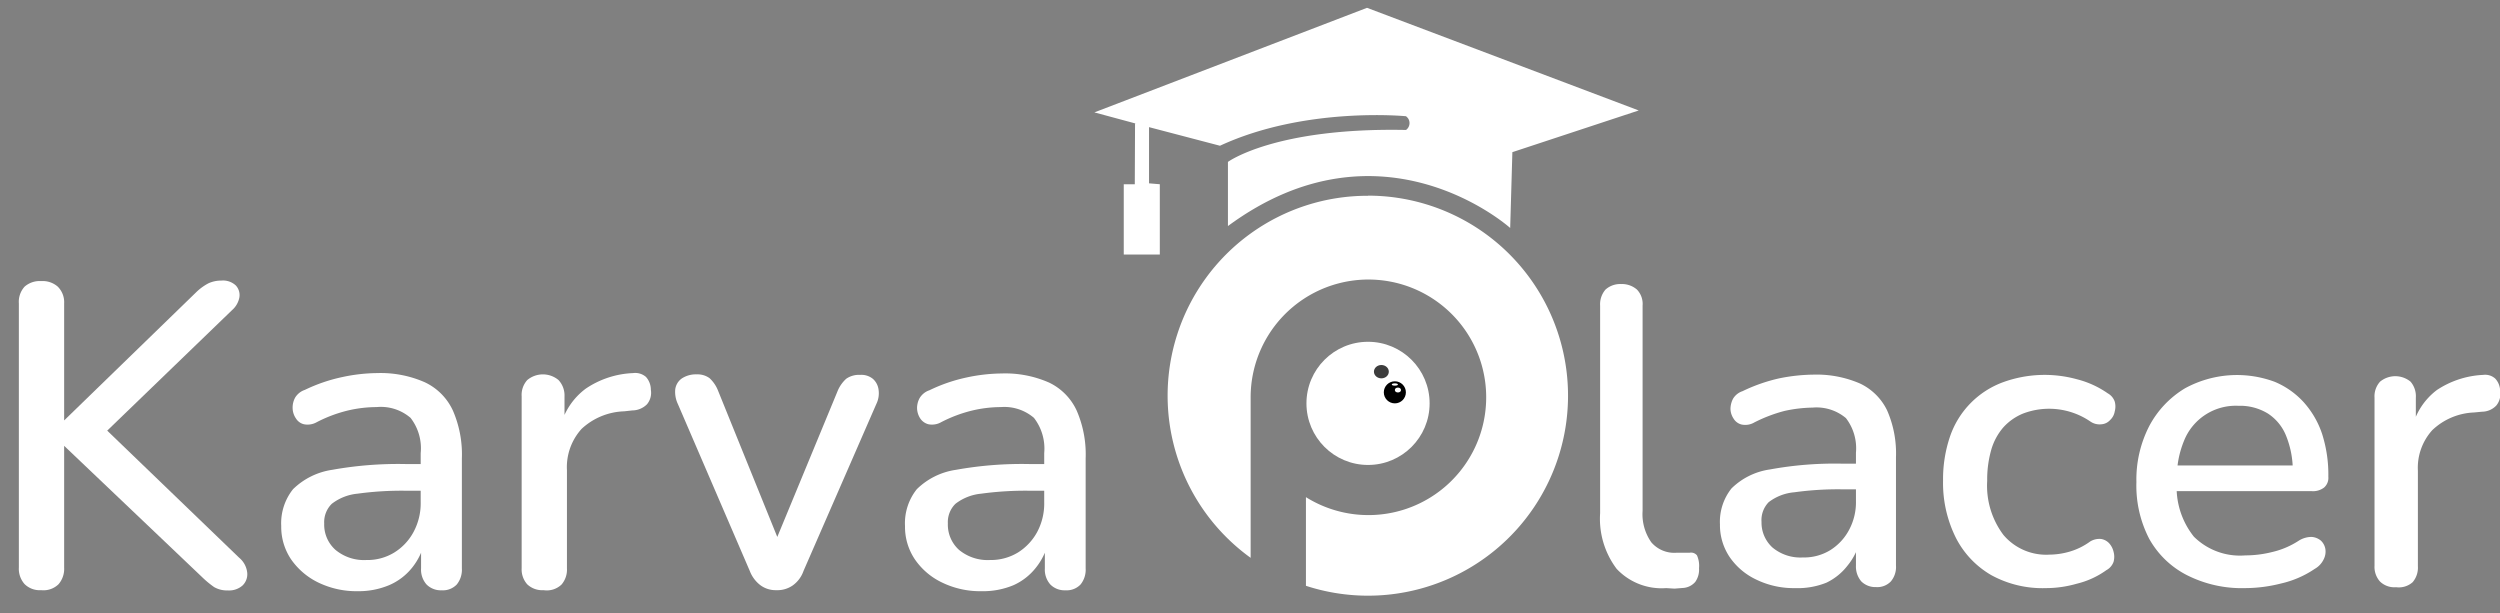 <svg id="Layer_1" data-name="Layer 1" xmlns="http://www.w3.org/2000/svg" viewBox="0 0 194.86 47.8"><rect x="0" y="0" width="194.86" height="47.8" fill="#808080" stroke="none"/><path d="M129.87,45.84a4.81,4.81,0,0,1-3.86-1.5A6.48,6.48,0,0,1,124.72,40V23.82a1.75,1.75,0,0,1,.42-1.25,1.71,1.71,0,0,1,1.22-.43,1.78,1.78,0,0,1,1.23.43,1.61,1.61,0,0,1,.44,1.25v16a3.81,3.81,0,0,0,.68,2.45,2.36,2.36,0,0,0,2,.81h1a.59.59,0,0,1,.56.21,2,2,0,0,1,.16,1,1.66,1.66,0,0,1-.29,1.06,1.37,1.37,0,0,1-1,.48l-.62.05Z" style="fill:#fff"/><path d="M139.9,45.84a6.66,6.66,0,0,1-3-.66,5.19,5.19,0,0,1-2.09-1.77,4.47,4.47,0,0,1-.75-2.54,4.17,4.17,0,0,1,.9-2.8,5.35,5.35,0,0,1,3-1.48,28.07,28.07,0,0,1,5.64-.45h1.54v2h-1.53a24.77,24.77,0,0,0-3.75.23,3.82,3.82,0,0,0-2,.77,2,2,0,0,0-.56,1.54,2.62,2.62,0,0,0,.86,2,3.4,3.4,0,0,0,2.36.77,3.91,3.91,0,0,0,2.14-.57,4.15,4.15,0,0,0,1.46-1.57,4.55,4.55,0,0,0,.54-2.26V35.29a3.86,3.86,0,0,0-.78-2.7,3.56,3.56,0,0,0-2.6-.82,10.83,10.83,0,0,0-2.19.26,11.63,11.63,0,0,0-2.34.89,1.39,1.39,0,0,1-1,.17,1,1,0,0,1-.62-.45,1.43,1.43,0,0,1-.25-.75,1.76,1.76,0,0,1,.2-.81,1.35,1.35,0,0,1,.74-.59,13.12,13.12,0,0,1,2.86-1,14.06,14.06,0,0,1,2.66-.29,8.51,8.51,0,0,1,3.63.69,4.46,4.46,0,0,1,2.12,2.1,8.33,8.33,0,0,1,.69,3.65v8.44a1.74,1.74,0,0,1-.4,1.24,1.46,1.46,0,0,1-1.15.44,1.56,1.56,0,0,1-1.15-.44,1.78,1.78,0,0,1-.42-1.24V42H145a4.78,4.78,0,0,1-1,2.09,4.54,4.54,0,0,1-1.65,1.33A6,6,0,0,1,139.9,45.84Z" style="fill:#fff"/><path d="M159.48,45.84a8.31,8.31,0,0,1-4.25-1,7.05,7.05,0,0,1-2.78-2.92,9.55,9.55,0,0,1-1-4.46A10.32,10.32,0,0,1,152,34a6.87,6.87,0,0,1,4.13-4.21,9.49,9.49,0,0,1,5.75-.23,7.33,7.33,0,0,1,2.41,1.1,1.17,1.17,0,0,1,.54.64,1.44,1.44,0,0,1,0,.77,1.17,1.17,0,0,1-.36.67,1,1,0,0,1-.67.33,1.26,1.26,0,0,1-.86-.21,5.7,5.7,0,0,0-5.27-.62,4.23,4.23,0,0,0-1.53,1.08,4.62,4.62,0,0,0-.94,1.76,8.46,8.46,0,0,0-.31,2.4,6.38,6.38,0,0,0,1.27,4.22,4.36,4.36,0,0,0,3.59,1.53A5.73,5.73,0,0,0,161.3,43a5.14,5.14,0,0,0,1.61-.79,1.38,1.38,0,0,1,.86-.2,1.1,1.1,0,0,1,.64.35,1.49,1.49,0,0,1,.33.65,1.47,1.47,0,0,1,0,.78,1.19,1.19,0,0,1-.56.65,6.61,6.61,0,0,1-2.32,1.06A8.68,8.68,0,0,1,159.48,45.84Z" style="fill:#fff"/><path d="M175,45.84a9.46,9.46,0,0,1-4.52-1A7,7,0,0,1,167.52,42a9,9,0,0,1-1-4.42,9.1,9.1,0,0,1,1-4.37,7.55,7.55,0,0,1,2.78-2.94,8.45,8.45,0,0,1,7-.51,6.38,6.38,0,0,1,2.25,1.58A7,7,0,0,1,181,33.84a10.43,10.43,0,0,1,.48,3.32,1,1,0,0,1-.33.84,1.43,1.43,0,0,1-1,.28h-11v-2h10.12l-.56.46A7.22,7.22,0,0,0,178.2,34a3.71,3.71,0,0,0-1.42-1.76,4.15,4.15,0,0,0-2.31-.61,4.34,4.34,0,0,0-4.24,2.73,7.54,7.54,0,0,0-.56,3v.17A6.17,6.17,0,0,0,171,41.83a5.1,5.1,0,0,0,4,1.46,8.61,8.61,0,0,0,2.09-.26,6.44,6.44,0,0,0,2.09-.89,1.88,1.88,0,0,1,1-.29,1.25,1.25,0,0,1,.72.29,1.16,1.16,0,0,1,.35.66,1.32,1.32,0,0,1-.14.81,1.68,1.68,0,0,1-.69.73,7.71,7.71,0,0,1-2.63,1.14A11.44,11.44,0,0,1,175,45.84Z" style="fill:#fff"/><path d="M186.76,45.77a1.61,1.61,0,0,1-1.25-.44,1.7,1.7,0,0,1-.43-1.24V31a1.7,1.7,0,0,1,.43-1.25,1.87,1.87,0,0,1,2.38,0A1.74,1.74,0,0,1,188.3,31v2.4H188a5.22,5.22,0,0,1,1.94-3,7.11,7.11,0,0,1,3.62-1.18,1.17,1.17,0,0,1,.93.29,1.44,1.44,0,0,1,.38,1,1.39,1.39,0,0,1-.3,1.1,1.55,1.55,0,0,1-1.11.48l-.63.06a5,5,0,0,0-3.25,1.38,4.37,4.37,0,0,0-1.12,3.16v7.45a1.74,1.74,0,0,1-.41,1.24A1.62,1.62,0,0,1,186.76,45.77Z" style="fill:#fff"/><polygon points="90.4 14.36 90.4 19.84 87.59 19.84 87.59 14.36 88.45 14.36 88.47 9.61 90.06 9.32 89.56 9.91 89.56 14.29 90.4 14.36" style="fill:#fff"/><path d="M117.71,17.77s-10-9-22-.15v-5s3.67-2.7,13.88-2.49a.66.66,0,0,0,.15-.92,1.06,1.06,0,0,0-.15-.15s-7.86-.78-14.5,2.3L89.56,9.91,85.3,8.76,106.55.61l21.18,8-9.85,3.25" style="fill:#fff"/><circle cx="106.63" cy="31.44" r="4.8" style="fill:#fff"/><circle cx="108.72" cy="30.58" r="0.86"/><ellipse cx="107.67" cy="28.97" rx="0.58" ry="0.52" style="fill:#3d3d3d"/><ellipse cx="108.72" cy="29.97" rx="0.24" ry="0.09" style="fill:#fff"/><ellipse cx="108.96" cy="30.4" rx="0.24" ry="0.19" style="fill:#fff"/><path d="M106.63,15.26a15.58,15.58,0,0,0-9.15,28.22V31.32h0V31a9.18,9.18,0,1,1,4.31,7.75v6.91a15.59,15.59,0,1,0,4.84-30.41Z" style="fill:#fff"/><path d="M3.21,46a1.68,1.68,0,0,1-1.29-.47,1.79,1.79,0,0,1-.45-1.3V23.65a1.75,1.75,0,0,1,.45-1.31,1.78,1.78,0,0,1,1.29-.43,1.78,1.78,0,0,1,1.29.43A1.71,1.71,0,0,1,5,23.65v9.12H5l10.3-10a4.11,4.11,0,0,1,.95-.69,2.38,2.38,0,0,1,1-.21,1.46,1.46,0,0,1,1.13.38,1.1,1.1,0,0,1,.28.92,1.73,1.73,0,0,1-.57,1L7.44,34.45l.06-1.71L18.64,43.47a1.76,1.76,0,0,1,.63,1.17,1.22,1.22,0,0,1-.37,1,1.58,1.58,0,0,1-1.14.38,2,2,0,0,1-1.07-.26,7.5,7.5,0,0,1-.94-.78L5,34.75H5v9.49a1.83,1.83,0,0,1-.44,1.3A1.68,1.68,0,0,1,3.21,46Z" style="fill:#fff"/><path d="M27.89,46.08a6.82,6.82,0,0,1-3.07-.67,5.49,5.49,0,0,1-2.13-1.81A4.53,4.53,0,0,1,21.92,41a4.25,4.25,0,0,1,.92-2.87,5.51,5.51,0,0,1,3.05-1.51,29.12,29.12,0,0,1,5.76-.45h1.57v2.08H31.68a25.3,25.3,0,0,0-3.82.23,3.87,3.87,0,0,0-2,.79,2,2,0,0,0-.59,1.53,2.63,2.63,0,0,0,.88,2.06,3.48,3.48,0,0,0,2.41.79,4,4,0,0,0,2.18-.59,4.22,4.22,0,0,0,1.49-1.59,4.71,4.71,0,0,0,.56-2.32V35.32A3.86,3.86,0,0,0,32,32.57a3.55,3.55,0,0,0-2.65-.84A9.83,9.83,0,0,0,27.1,32a10.77,10.77,0,0,0-2.4.9,1.45,1.45,0,0,1-1,.17,1,1,0,0,1-.63-.45,1.45,1.45,0,0,1-.26-.77A1.61,1.61,0,0,1,23,31a1.4,1.4,0,0,1,.76-.61,12.79,12.79,0,0,1,2.92-1,13.34,13.34,0,0,1,2.71-.31,8.55,8.55,0,0,1,3.71.71A4.53,4.53,0,0,1,35.3,32a8.56,8.56,0,0,1,.7,3.73V44.3a1.82,1.82,0,0,1-.4,1.26,1.49,1.49,0,0,1-1.17.45,1.57,1.57,0,0,1-1.18-.45,1.74,1.74,0,0,1-.43-1.26V42.12h.3a5,5,0,0,1-1,2.13,4.62,4.62,0,0,1-1.79,1.36A6.12,6.12,0,0,1,27.89,46.08Z" style="fill:#fff"/><path d="M42.37,46a1.7,1.7,0,0,1-1.27-.45,1.74,1.74,0,0,1-.44-1.26V30.89a1.72,1.72,0,0,1,.44-1.27,1.9,1.9,0,0,1,2.43,0A1.75,1.75,0,0,1,44,30.89v2.45h-.34a5.29,5.29,0,0,1,2-3.05,7.09,7.09,0,0,1,3.69-1.21,1.27,1.27,0,0,1,1,.3,1.5,1.5,0,0,1,.38,1,1.4,1.4,0,0,1-.3,1.13,1.63,1.63,0,0,1-1.14.48l-.64.07a5.11,5.11,0,0,0-3.32,1.37,4.44,4.44,0,0,0-1.14,3.22V44.3a1.78,1.78,0,0,1-.42,1.26A1.66,1.66,0,0,1,42.37,46Z" style="fill:#fff"/><path d="M60.51,46a2,2,0,0,1-1.22-.37,2.54,2.54,0,0,1-.85-1.13l-5.6-13a2.21,2.21,0,0,1-.21-1.14,1.23,1.23,0,0,1,.51-.86,2,2,0,0,1,1.17-.32,1.58,1.58,0,0,1,1,.3,2.66,2.66,0,0,1,.67,1L61.05,43h-.94l5.16-12.48a2.67,2.67,0,0,1,.69-1,1.74,1.74,0,0,1,1.09-.3,1.41,1.41,0,0,1,1,.32,1.37,1.37,0,0,1,.43.84,1.91,1.91,0,0,1-.18,1.12l-5.67,13a2.33,2.33,0,0,1-.84,1.13A2.09,2.09,0,0,1,60.51,46Z" style="fill:#fff"/><path d="M76.51,46.08a6.79,6.79,0,0,1-3.07-.67,5.35,5.35,0,0,1-2.13-1.81A4.53,4.53,0,0,1,70.54,41a4.25,4.25,0,0,1,.92-2.87,5.47,5.47,0,0,1,3.05-1.51,29.07,29.07,0,0,1,5.75-.45h1.58v2.08H80.3a25.45,25.45,0,0,0-3.83.23,3.87,3.87,0,0,0-2,.79,2,2,0,0,0-.59,1.53,2.65,2.65,0,0,0,.87,2.06,3.51,3.51,0,0,0,2.42.79,4.07,4.07,0,0,0,2.18-.59,4.3,4.3,0,0,0,1.49-1.59,4.71,4.71,0,0,0,.55-2.32V35.32a3.91,3.91,0,0,0-.8-2.75A3.55,3.55,0,0,0,78,31.73a9.77,9.77,0,0,0-2.23.27,10.77,10.77,0,0,0-2.4.9,1.45,1.45,0,0,1-1,.17,1.09,1.09,0,0,1-.64-.45,1.53,1.53,0,0,1-.25-.77,1.61,1.61,0,0,1,.2-.82,1.4,1.4,0,0,1,.76-.61,12.72,12.72,0,0,1,2.91-1,13.43,13.43,0,0,1,2.72-.31,8.47,8.47,0,0,1,3.7.71A4.51,4.51,0,0,1,83.92,32a8.56,8.56,0,0,1,.7,3.73V44.3a1.82,1.82,0,0,1-.4,1.26,1.49,1.49,0,0,1-1.17.45,1.56,1.56,0,0,1-1.18-.45,1.74,1.74,0,0,1-.43-1.26V42.12h.3a5,5,0,0,1-1,2.13A4.62,4.62,0,0,1,79,45.61,6.15,6.15,0,0,1,76.51,46.08Z" style="fill:#fff"/></svg>